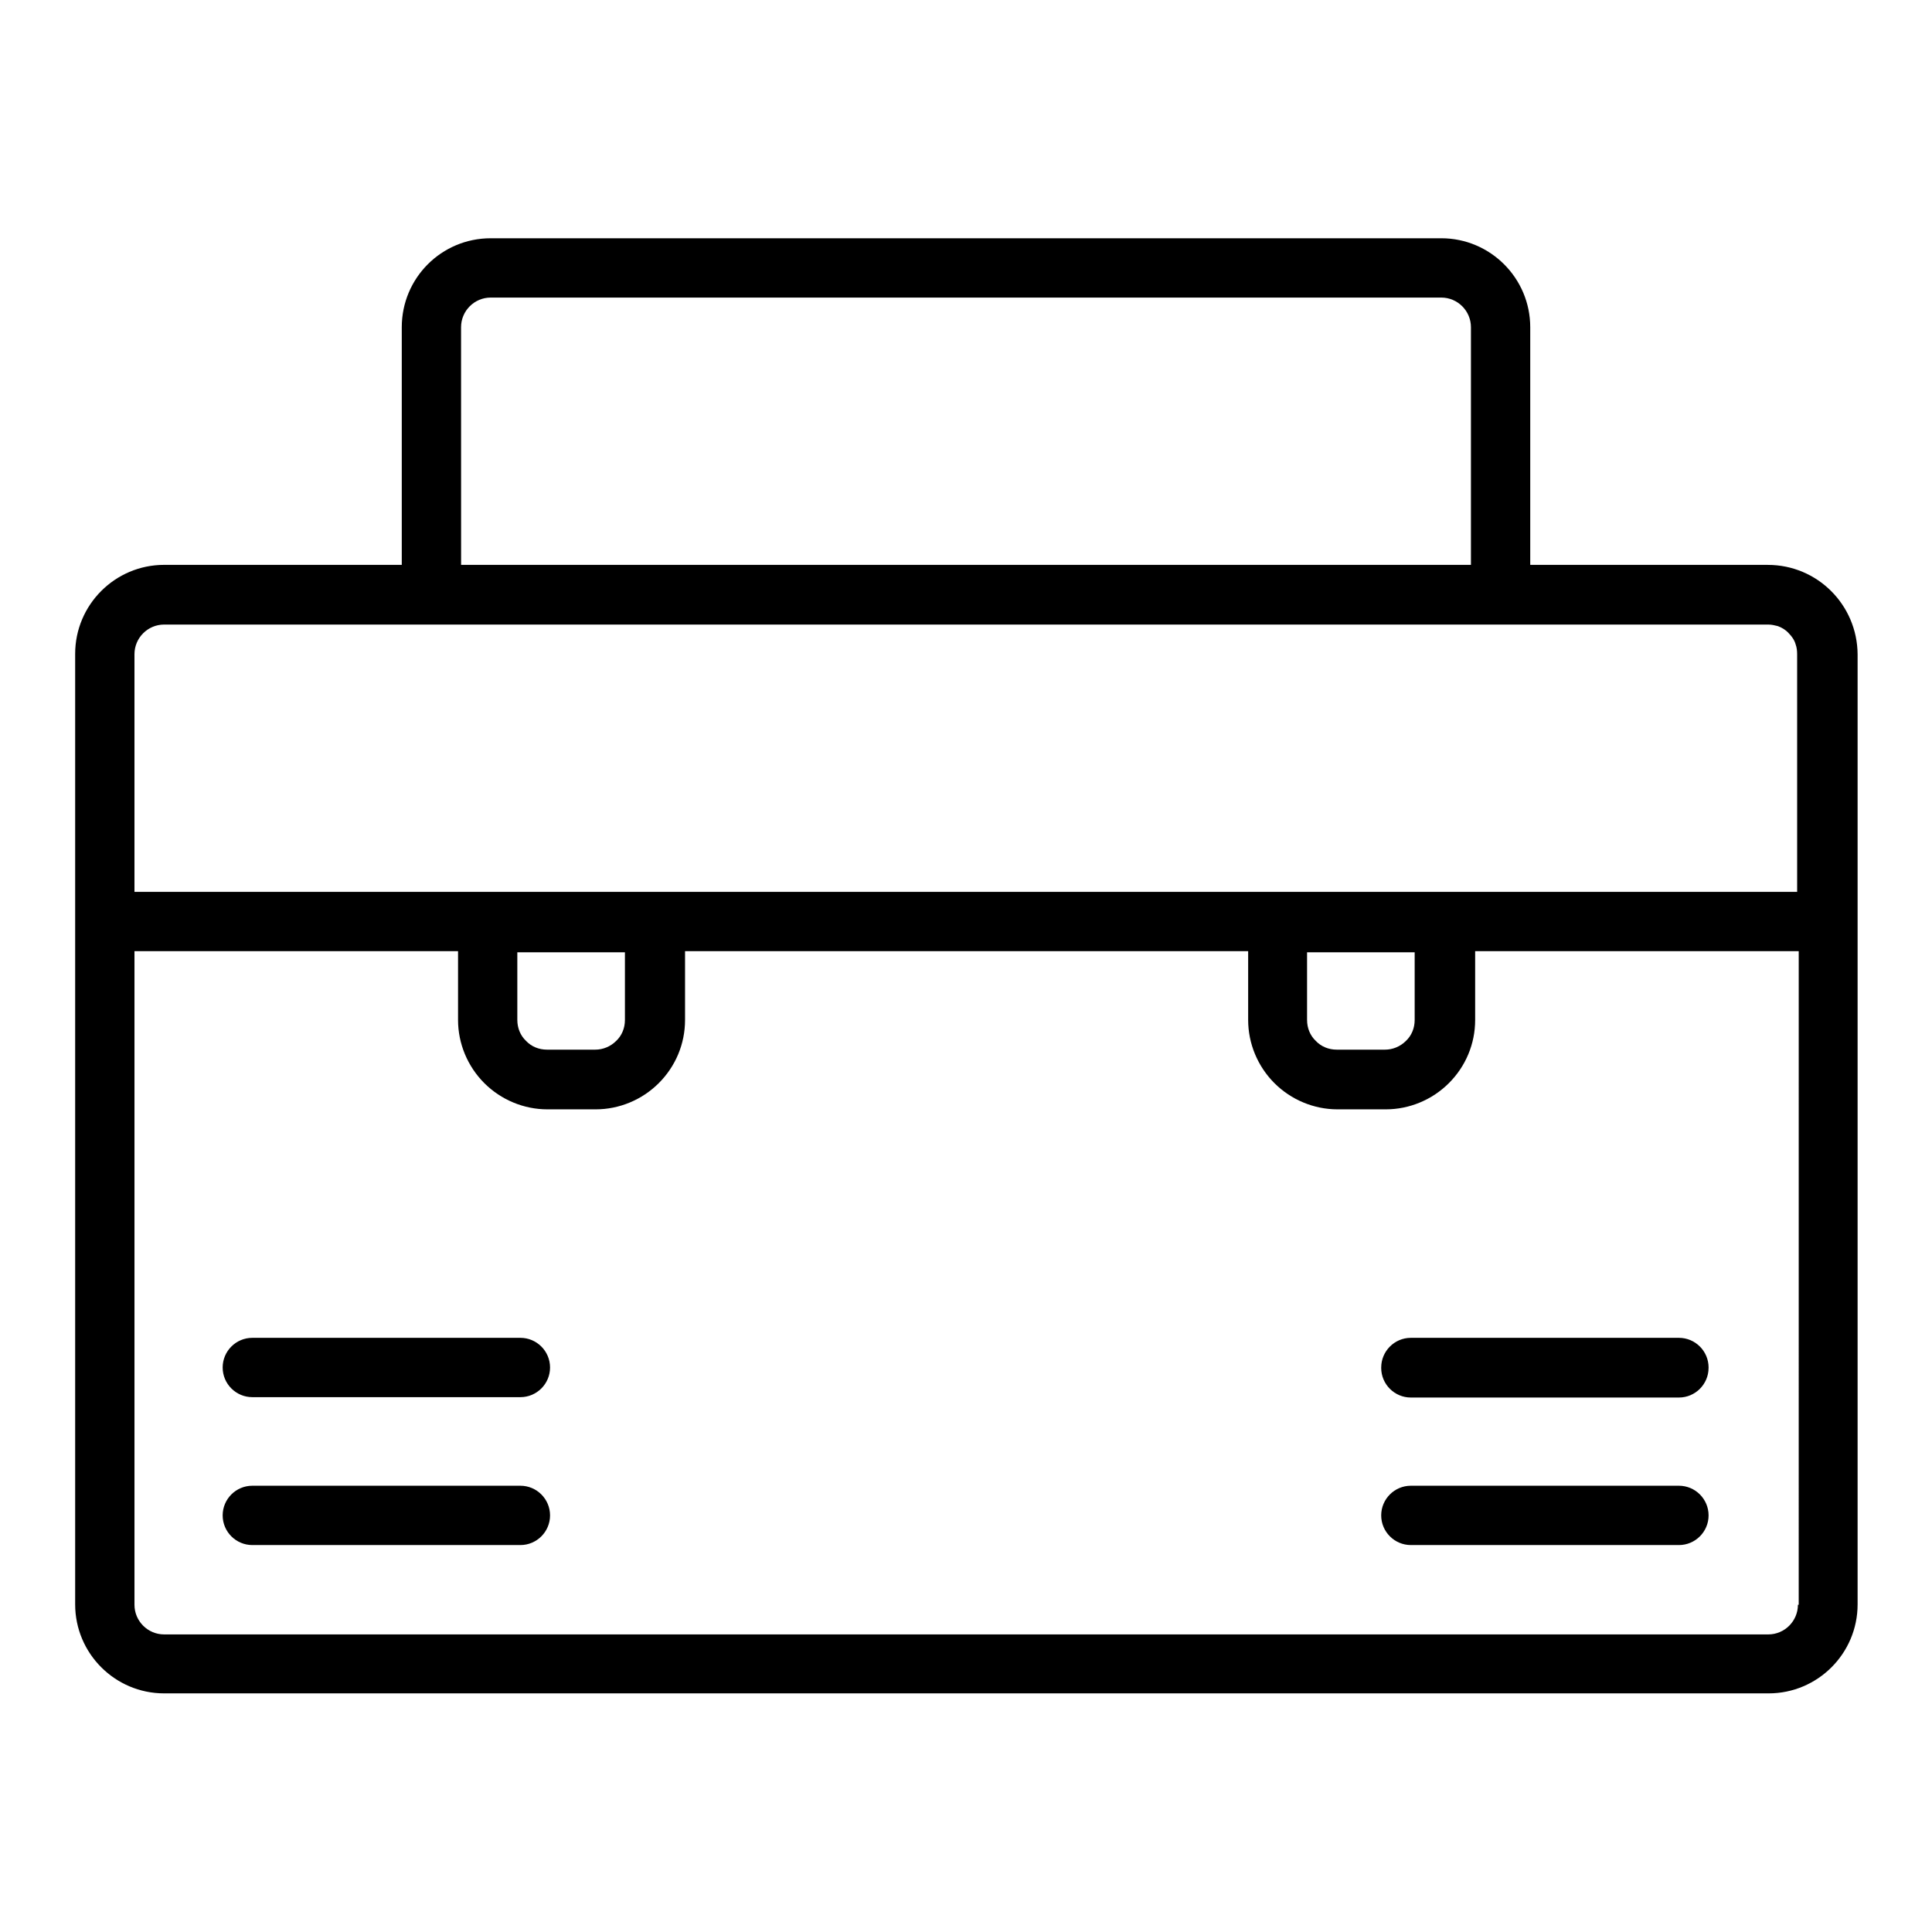 <?xml version="1.0" encoding="UTF-8"?>
<!-- Uploaded to: ICON Repo, www.svgrepo.com, Generator: ICON Repo Mixer Tools -->
<svg fill="#000000" width="800px" height="800px" version="1.1" viewBox="144 144 512 512" xmlns="http://www.w3.org/2000/svg">
 <path d="m281.91 498.54h-71.039c-4.332 0-7.859 3.527-7.859 7.859 0 4.332 3.527 7.859 7.859 7.859h71.039c4.332 0 7.859-3.527 7.859-7.859 0-4.332-3.527-7.859-7.859-7.859zm307.02 0h-71.035c-4.332 0-7.859 3.527-7.859 7.859 0 4.332 3.527 7.859 7.859 7.859h71.039c4.332 0 7.859-3.527 7.859-7.859-0.004-4.332-3.527-7.859-7.863-7.859zm0 39.195h-71.035c-4.332 0-7.859 3.527-7.859 7.859 0 4.332 3.527 7.859 7.859 7.859h71.039c4.332 0 7.859-3.527 7.859-7.859-0.004-4.332-3.527-7.859-7.863-7.859zm-307.02 0h-71.039c-4.332 0-7.859 3.527-7.859 7.859 0 4.332 3.527 7.859 7.859 7.859h71.039c4.332 0 7.859-3.527 7.859-7.859 0-4.332-3.527-7.859-7.859-7.859zm235.98-23.375h71.039c4.332 0 7.859-3.527 7.859-7.859 0-4.332-3.527-7.859-7.859-7.859h-71.039c-4.332 0-7.859 3.527-7.859 7.859 0 4.332 3.527 7.859 7.859 7.859zm71.035 23.375h-71.035c-4.332 0-7.859 3.527-7.859 7.859 0 4.332 3.527 7.859 7.859 7.859h71.039c4.332 0 7.859-3.527 7.859-7.859-0.004-4.332-3.527-7.859-7.863-7.859zm-307.02-39.195h-71.039c-4.332 0-7.859 3.527-7.859 7.859 0 4.332 3.527 7.859 7.859 7.859h71.039c4.332 0 7.859-3.527 7.859-7.859 0-4.332-3.527-7.859-7.859-7.859zm0 39.195h-71.039c-4.332 0-7.859 3.527-7.859 7.859 0 4.332 3.527 7.859 7.859 7.859h71.039c4.332 0 7.859-3.527 7.859-7.859 0-4.332-3.527-7.859-7.859-7.859zm330.6-244.04h-62.977v-62.977c0-13-10.578-23.578-23.578-23.578h-251.9c-13.098 0-23.578 10.578-23.578 23.578v62.977h-62.977c-13 0-23.578 10.578-23.578 23.578v251.91c0 13 10.578 23.578 23.578 23.578h425.21c13 0 23.578-10.578 23.578-23.578v-251.8c-0.102-13.102-10.68-23.68-23.781-23.68zm-346.32-62.977c0-4.332 3.527-7.859 7.859-7.859h251.91c4.332 0 7.859 3.527 7.859 7.859v62.977h-267.62zm354.28 338.56c0 4.332-3.527 7.859-7.859 7.859h-425.11c-4.332 0-7.859-3.527-7.859-7.859v-173.21h85.75v18.238c0 6.246 2.519 12.293 6.953 16.727 4.434 4.434 10.48 6.953 16.727 6.953h12.797c6.246 0 12.293-2.519 16.727-6.953 4.434-4.434 6.953-10.379 6.953-16.727v-18.238h149.23v18.238c0 6.246 2.519 12.293 6.953 16.727s10.48 6.953 16.727 6.953h12.797c6.246 0 12.293-2.519 16.727-6.953s6.953-10.379 6.953-16.727v-18.238h85.75l-0.004 173.21zm-339.37-154.97v-17.938h28.516v17.938c0 2.117-0.805 4.133-2.316 5.543-1.512 1.512-3.527 2.316-5.543 2.316h-12.797c-2.117 0-4.133-0.805-5.543-2.316-1.508-1.414-2.316-3.43-2.316-5.543zm209.29 0v-17.938h28.516v17.938c0 2.117-0.805 4.133-2.316 5.543-1.512 1.512-3.527 2.316-5.543 2.316h-12.797c-2.117 0-4.133-0.805-5.543-2.316-1.512-1.414-2.316-3.43-2.316-5.543zm130.08-33.957h-440.83v-62.977c0-4.332 3.527-7.859 7.859-7.859h425.11c0.906 0 1.715 0.203 2.519 0.402 1.109 0.402 2.117 1.008 2.922 1.914 0.805 0.805 1.512 1.812 1.812 2.922 0.301 0.805 0.402 1.715 0.402 2.621l0.004 62.977zm-110.43 126.05c0 4.332 3.527 7.859 7.859 7.859h71.039c4.332 0 7.859-3.527 7.859-7.859 0-4.332-3.527-7.859-7.859-7.859h-71.039c-4.332 0-7.859 3.527-7.859 7.859zm78.895 31.336h-71.035c-4.332 0-7.859 3.527-7.859 7.859 0 4.332 3.527 7.859 7.859 7.859h71.039c4.332 0 7.859-3.527 7.859-7.859-0.004-4.332-3.527-7.859-7.863-7.859zm-307.02-39.195h-71.039c-4.332 0-7.859 3.527-7.859 7.859 0 4.332 3.527 7.859 7.859 7.859h71.039c4.332 0 7.859-3.527 7.859-7.859 0-4.332-3.527-7.859-7.859-7.859zm0 39.195h-71.039c-4.332 0-7.859 3.527-7.859 7.859 0 4.332 3.527 7.859 7.859 7.859h71.039c4.332 0 7.859-3.527 7.859-7.859 0-4.332-3.527-7.859-7.859-7.859z"/>
</svg>
